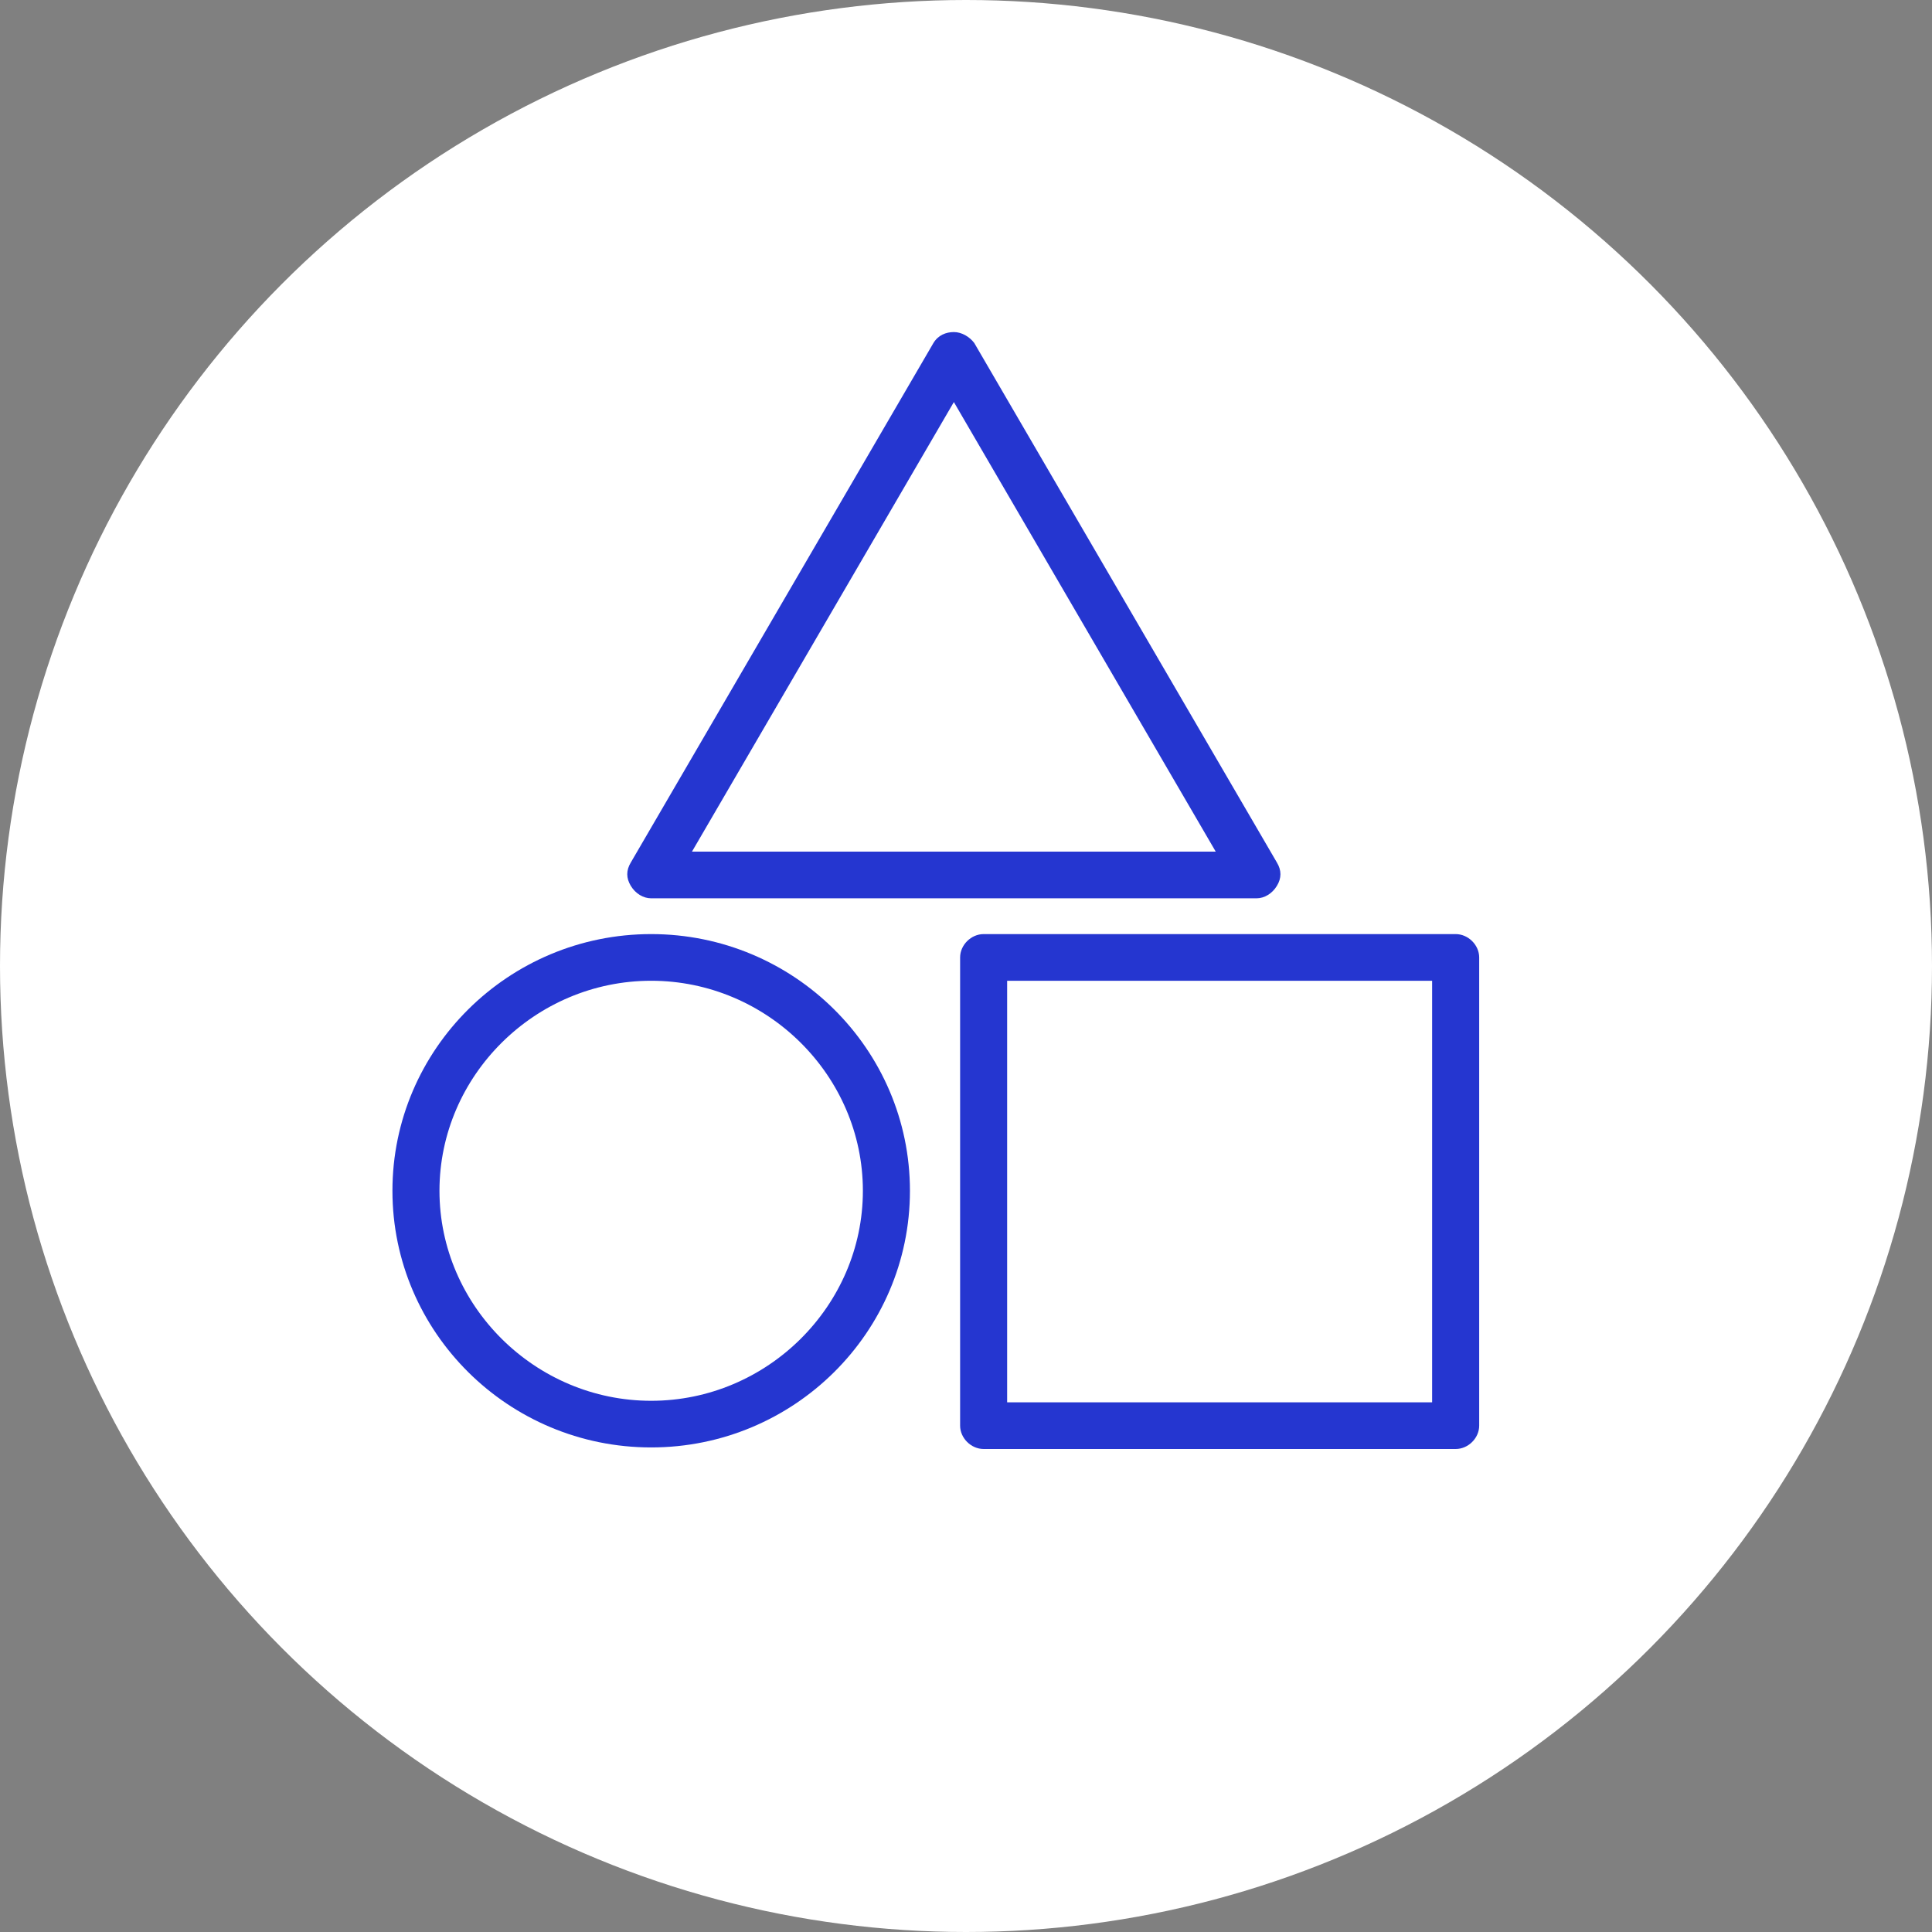 <svg width="64" height="64" viewBox="0 0 64 64" fill="none" xmlns="http://www.w3.org/2000/svg">
<rect x="0" y="0" width="64" height="64" fill="#808080" stroke="none"/>
<circle cx="32" cy="32" r="32" fill="white"/>
<path d="M41.623 29.758H21.572C21.312 29.758 21.052 29.603 20.896 29.345C20.74 29.088 20.74 28.83 20.896 28.572L30.922 11.361C31.078 11.103 31.338 11 31.598 11C31.857 11 32.117 11.155 32.273 11.361L42.299 28.572C42.455 28.83 42.455 29.088 42.299 29.345C42.143 29.603 41.883 29.758 41.623 29.758ZM22.922 28.212H40.273L31.598 13.319L22.922 28.212Z" fill="#2536D0"/>
<path d="M48.221 48H32.584C32.169 48 31.805 47.639 31.805 47.227V31.716C31.805 31.304 32.169 30.943 32.584 30.943H48.221C48.636 30.943 49 31.304 49 31.716V47.227C49 47.639 48.637 48 48.222 48H48.221ZM33.364 46.454H47.441V32.489H33.363V46.454H33.364Z" fill="#2536D0"/>
<path d="M21.571 47.948C16.844 47.948 13 44.135 13 39.446C13 34.756 16.844 30.943 21.571 30.943C26.299 30.943 30.143 34.756 30.143 39.446C30.143 44.135 26.299 47.948 21.571 47.948ZM21.571 32.489C17.727 32.489 14.558 35.632 14.558 39.446C14.558 43.259 17.727 46.403 21.571 46.403C25.416 46.403 28.584 43.259 28.584 39.446C28.584 35.632 25.416 32.489 21.571 32.489Z" fill="#2536D0"/>
</svg>
